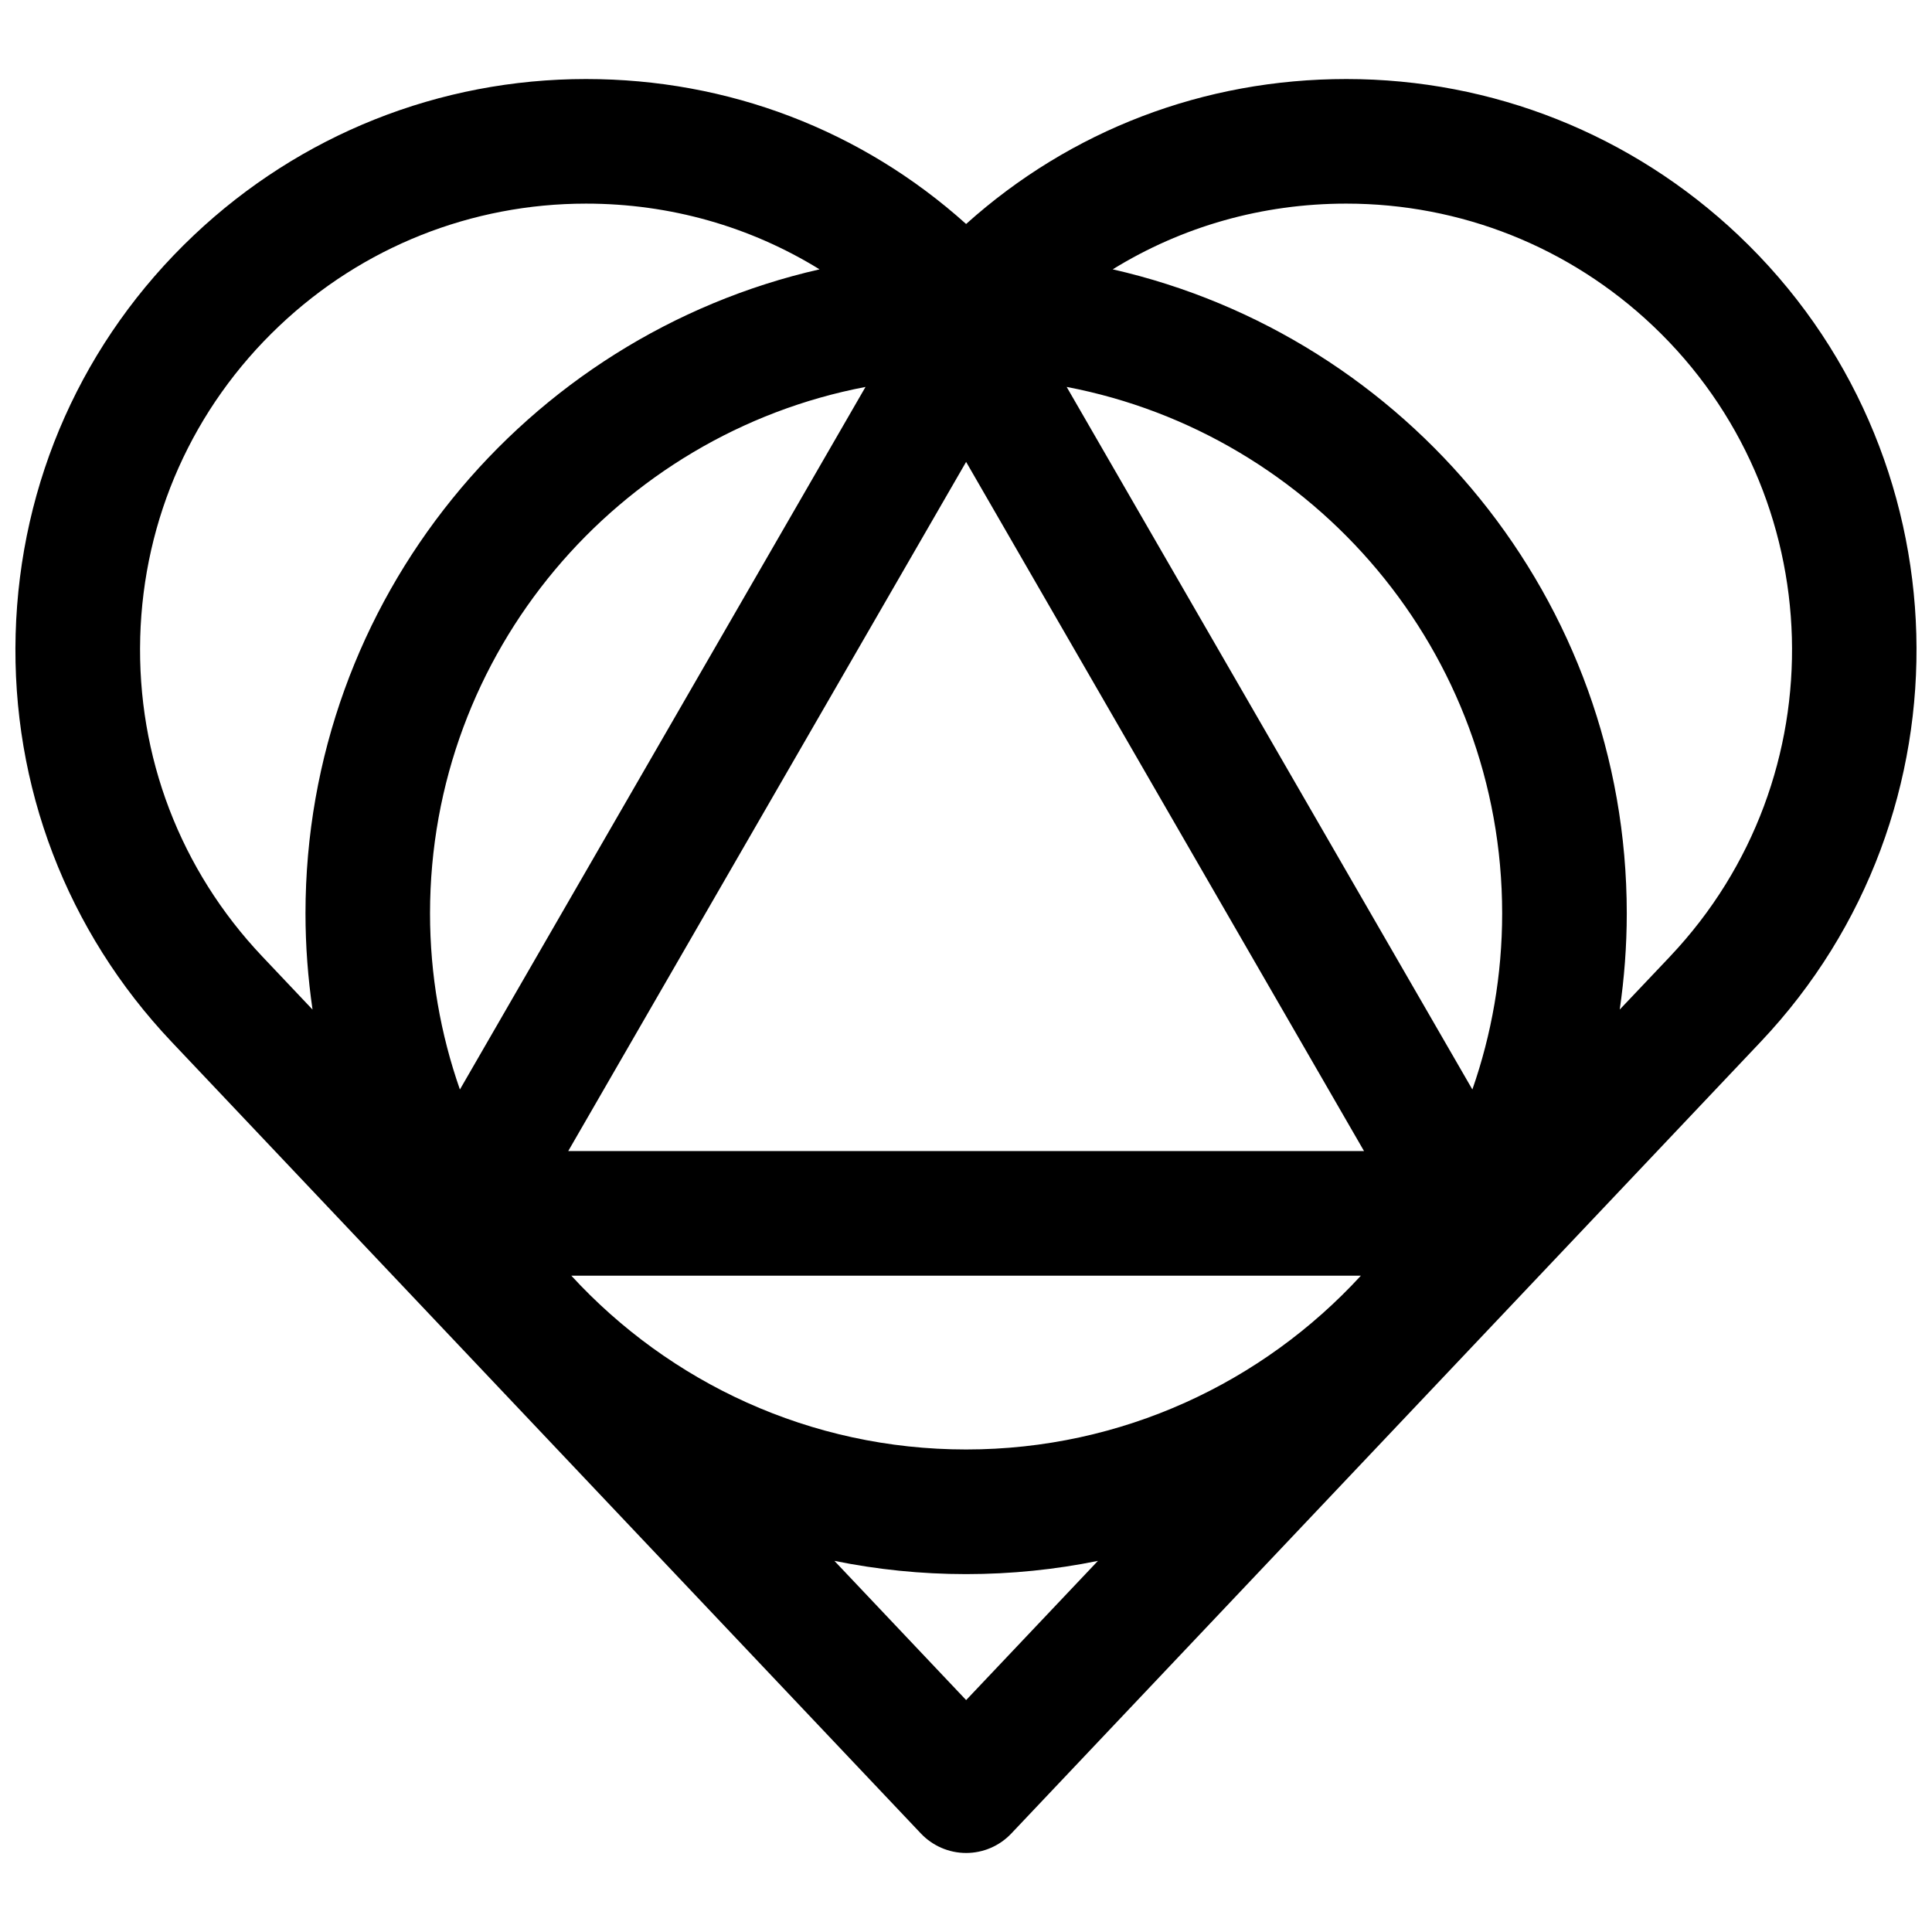 <?xml version="1.0" encoding="UTF-8"?>
<!-- Uploaded to: SVG Repo, www.svgrepo.com, Generator: SVG Repo Mixer Tools -->
<svg width="800px" height="800px" version="1.1" viewBox="144 144 512 512" xmlns="http://www.w3.org/2000/svg">
 <defs>
  <clipPath id="a">
   <path d="m148.09 164h503.81v472h-503.81z"/>
  </clipPath>
 </defs>
 <g clip-path="url(#a)">
  <path d="m604.71 206.35c-28.207-26.688-65.113-41.406-103.93-41.406-37.723 0-73.055 13.551-100.75 38.414-27.691-24.863-63.023-38.414-100.73-38.414-38.832 0-75.738 14.719-103.94 41.406-29.348 27.766-46.098 65.309-47.215 105.68-1.117 40.363 13.578 78.762 41.344 108.09l198.55 209.77c3.125 3.293 7.453 5.168 11.988 5.168 4.543 0 8.871-1.867 11.988-5.168l198.56-209.77c57.316-60.543 54.684-156.44-5.871-213.77zm-204.68 60.059 105.45 182.63h-210.89zm-134.15 166.32c-5.113-14.613-7.918-30.309-7.918-46.668 0-69.223 49.773-127.01 115.41-139.52zm29.527 49.34h209.24c-25.996 28.289-63.262 46.055-104.62 46.055-41.359 0.004-78.633-17.773-104.62-46.055zm238.79-49.34-107.52-186.19c65.645 12.508 115.41 70.309 115.41 139.52 0 16.359-2.797 32.055-7.894 46.668zm-353.04-119.8c0.863-31.559 13.969-60.906 36.906-82.613 22.031-20.867 50.898-32.355 81.242-32.355 22.277 0 43.488 6.074 61.883 17.418-77.891 17.734-136.23 87.496-136.23 170.69 0 8.66 0.66 17.156 1.867 25.48l-13.348-14.105c-21.699-22.938-33.172-52.938-32.316-84.512zm218.88 281.61-34.91-36.891c11.285 2.293 22.961 3.508 34.91 3.508 11.953 0 23.633-1.207 34.926-3.508zm186.57-197.09-13.363 14.098c1.207-8.316 1.867-16.824 1.867-25.48 0-83.191-58.328-152.95-136.23-170.69 18.379-11.344 39.59-17.418 61.891-17.418 30.352 0 59.184 11.488 81.234 32.355 47.352 44.828 49.406 119.79 4.598 167.13z"/>
 </g>
</svg>